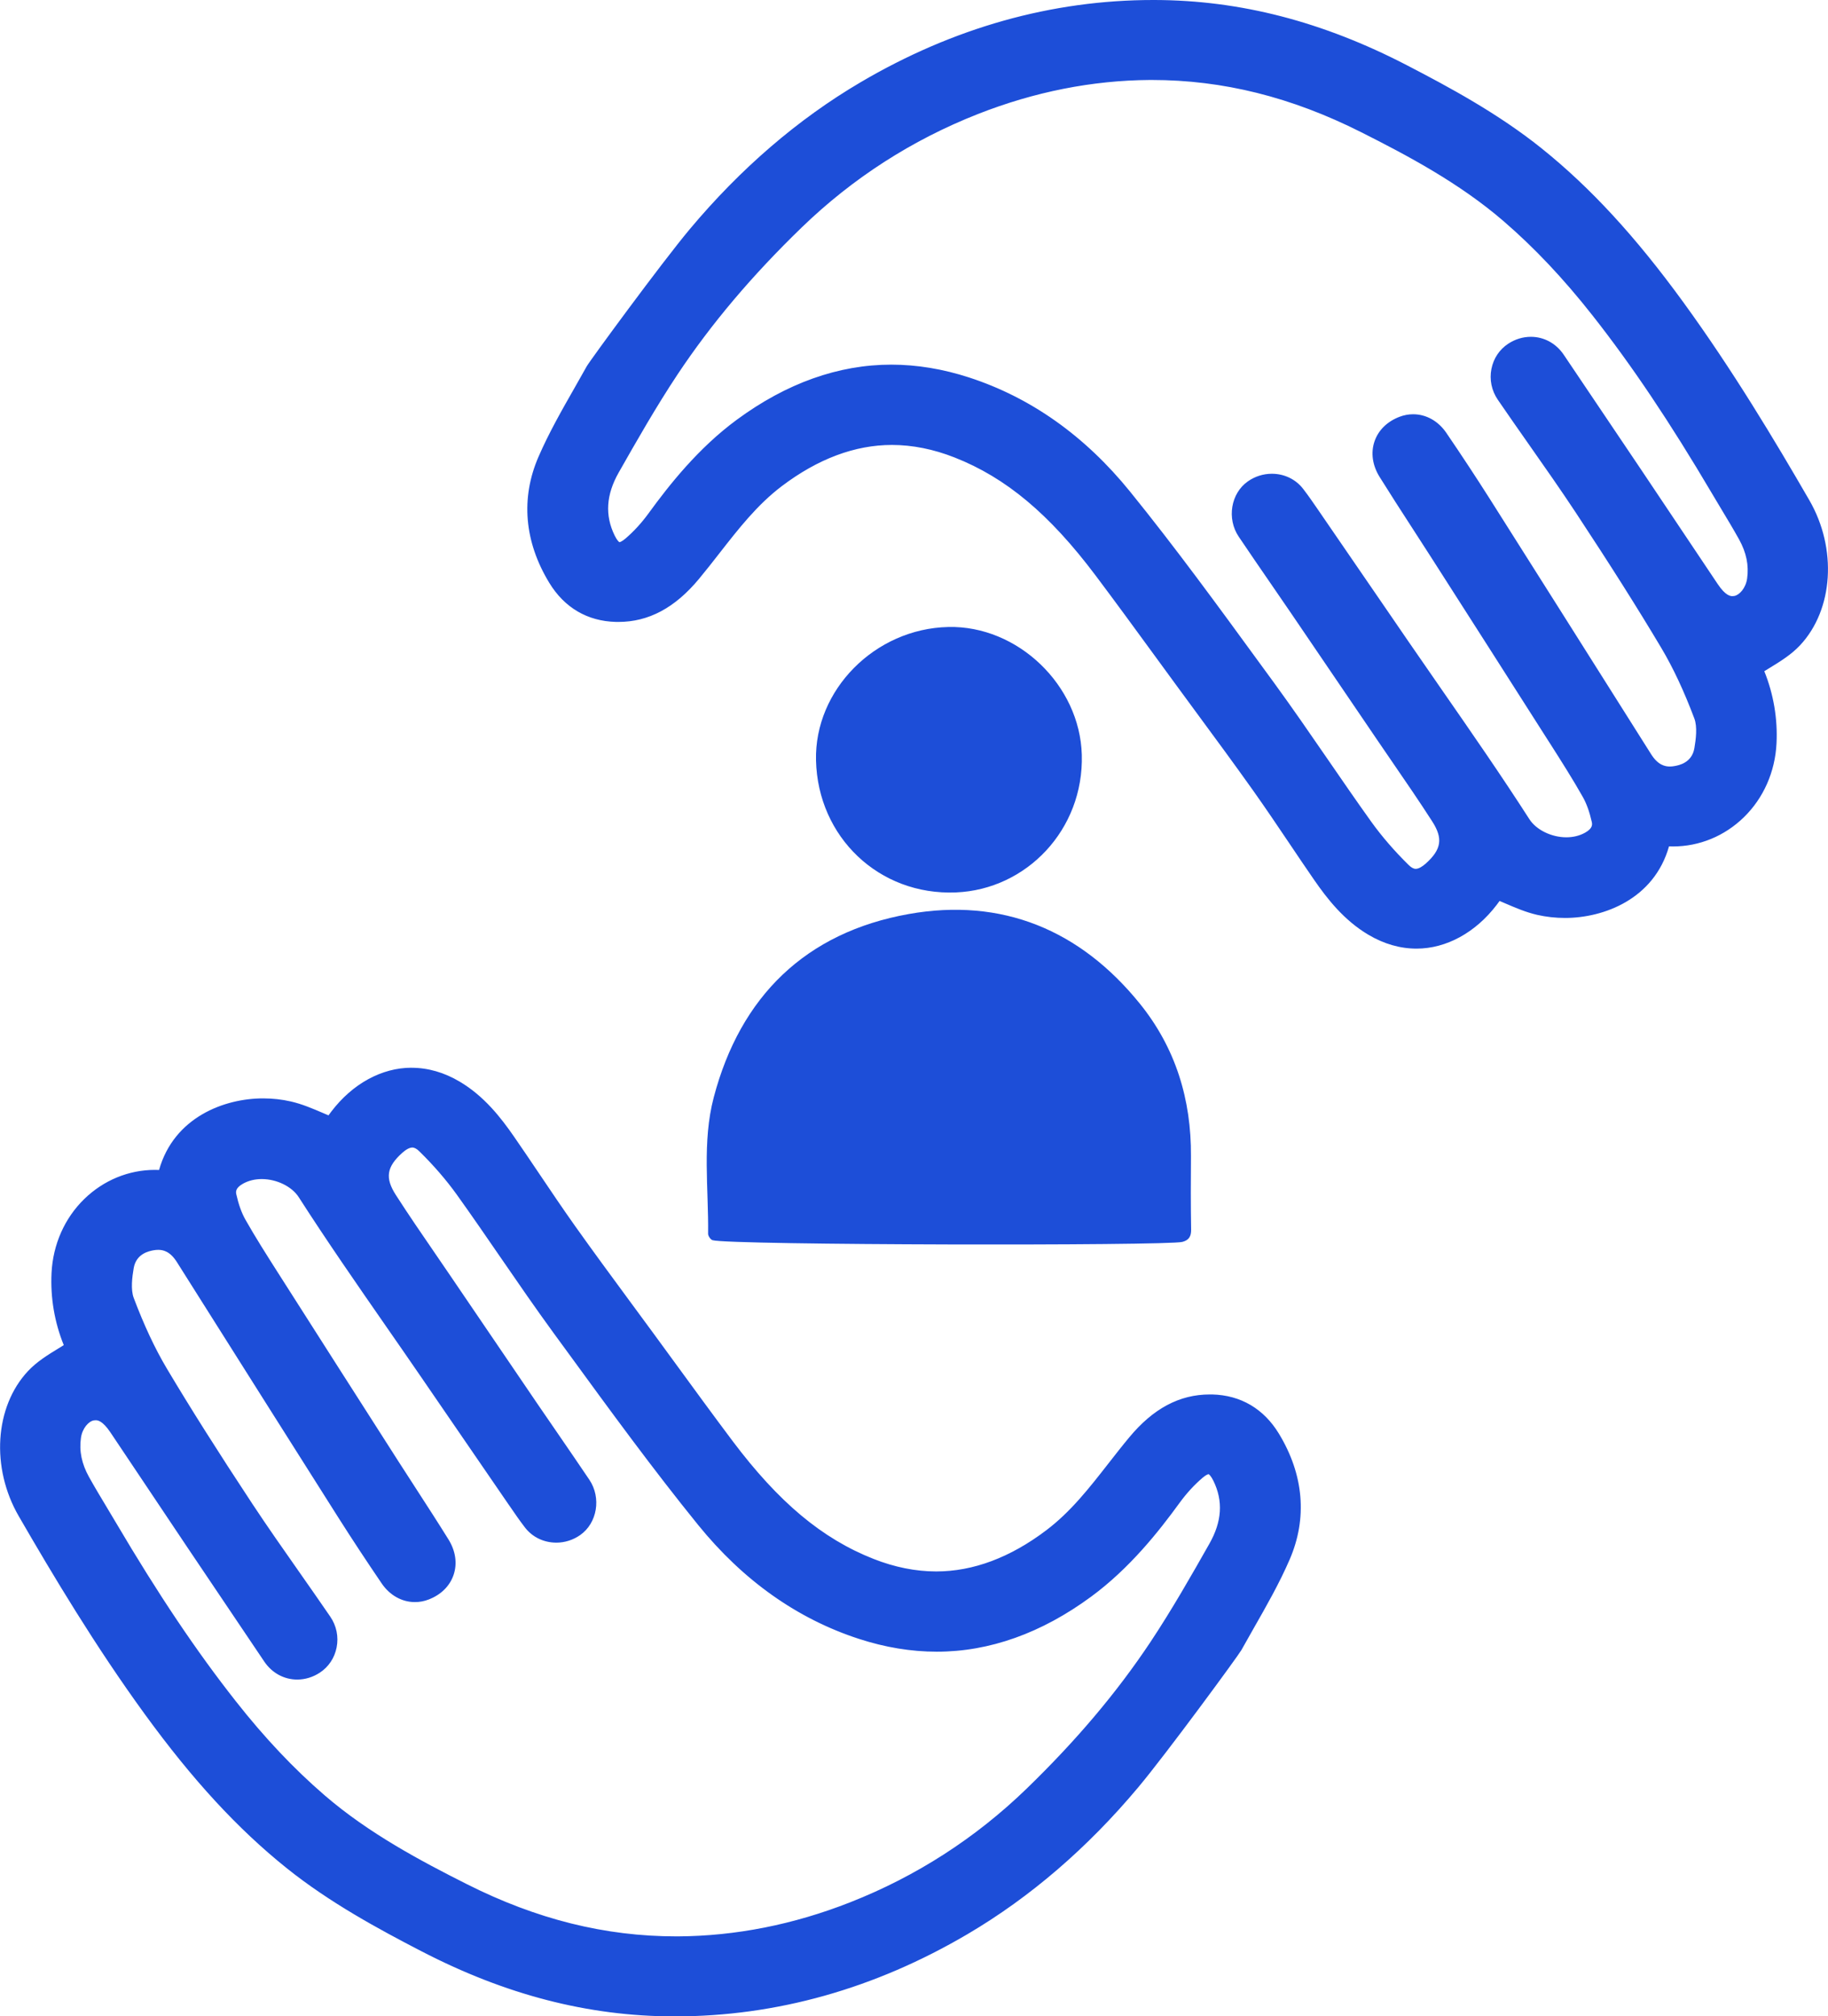 <svg width="78" height="86" viewBox="0 0 78 86" fill="none" xmlns="http://www.w3.org/2000/svg">
<g clip-path="url(#clip0_1660_8242)">
<path d="M60.444 40.183C59.792 40.183 59.146 39.995 58.526 39.626C57.537 39.038 56.848 38.155 56.304 37.368C55.941 36.844 55.579 36.307 55.229 35.787C54.735 35.054 54.225 34.296 53.705 33.565C52.92 32.459 52.101 31.348 51.309 30.274C51.011 29.869 50.712 29.463 50.414 29.057C50.099 28.627 49.785 28.196 49.469 27.764C48.655 26.648 47.813 25.495 46.969 24.374C44.969 21.715 43.079 20.136 40.838 19.255C39.903 18.887 38.968 18.7 38.059 18.7C36.418 18.7 34.777 19.312 33.186 20.517C32.114 21.329 31.28 22.398 30.474 23.432C30.195 23.79 29.905 24.159 29.61 24.516C28.628 25.698 27.604 26.249 26.386 26.249C26.354 26.249 26.321 26.249 26.288 26.248C25.173 26.22 24.27 25.688 23.676 24.711C22.661 23.041 22.509 21.272 23.236 19.595C23.672 18.591 24.223 17.625 24.756 16.69C24.93 16.386 25.11 16.071 25.282 15.76C25.377 15.589 28.44 11.396 29.65 9.954C31.795 7.393 34.219 5.307 36.855 3.755C40.77 1.449 44.928 0.28 49.21 0.28H49.274C52.87 0.289 56.345 1.189 59.899 3.03C61.7 3.964 63.776 5.082 65.603 6.547C67.668 8.202 69.573 10.27 71.599 13.054C73.7 15.941 75.489 18.932 76.961 21.476C78.096 23.435 77.947 25.898 76.608 27.33C76.258 27.705 75.822 27.972 75.36 28.254C75.219 28.34 75.075 28.429 74.933 28.521C75.375 29.516 75.578 30.608 75.524 31.695C75.409 34.011 73.592 35.825 71.388 35.825C71.331 35.825 71.274 35.824 71.216 35.821C71.201 35.821 71.186 35.82 71.172 35.82C71.04 35.82 71.005 35.82 70.949 36.019C70.691 36.937 70.12 37.689 69.3 38.195C68.587 38.633 67.692 38.876 66.78 38.876C66.395 38.876 66.015 38.834 65.653 38.75C65.196 38.645 64.77 38.462 64.319 38.268C64.178 38.208 64.034 38.146 63.887 38.086C63.817 38.187 63.736 38.303 63.648 38.418C62.795 39.54 61.627 40.183 60.444 40.183ZM38.033 15.833C39.092 15.833 40.181 16.013 41.27 16.367C43.849 17.206 46.114 18.812 48 21.14C49.926 23.516 51.759 26.028 53.532 28.457L54.141 29.291C54.922 30.36 55.684 31.468 56.421 32.538C57.025 33.416 57.649 34.323 58.279 35.202C58.739 35.844 59.289 36.48 59.913 37.094C60.079 37.257 60.241 37.336 60.409 37.336C60.597 37.336 60.805 37.235 61.027 37.037C61.806 36.338 61.896 35.734 61.349 34.882C60.809 34.041 60.231 33.202 59.674 32.389C59.444 32.054 59.213 31.719 58.985 31.383L58.7 30.963C57.575 29.306 56.449 27.65 55.32 25.994C55.031 25.57 54.739 25.147 54.448 24.724C53.999 24.073 53.535 23.398 53.086 22.73C52.653 22.087 52.801 21.183 53.407 20.758C53.663 20.579 53.962 20.485 54.27 20.485C54.715 20.485 55.12 20.68 55.384 21.022C55.606 21.31 55.813 21.613 56.014 21.904L56.093 22.02C57.113 23.504 58.132 24.989 59.151 26.474L59.832 27.466C60.319 28.175 60.819 28.894 61.301 29.59C62.542 31.378 63.826 33.226 65.022 35.089C65.362 35.62 66.108 35.991 66.835 35.991C67.178 35.991 67.493 35.913 67.771 35.758C68.298 35.464 68.218 35.106 68.191 34.988C68.089 34.538 67.951 34.155 67.78 33.852C67.344 33.081 66.857 32.317 66.387 31.579L66.277 31.407C64.638 28.834 62.966 26.221 61.349 23.694L61.266 23.562C61.011 23.165 60.754 22.769 60.498 22.372C60.036 21.661 59.561 20.925 59.105 20.192C58.845 19.774 58.777 19.321 58.913 18.919C59.047 18.521 59.367 18.208 59.814 18.037C59.971 17.978 60.134 17.947 60.298 17.947C60.761 17.947 61.192 18.191 61.482 18.617C62.127 19.562 62.749 20.507 63.33 21.424C65.329 24.575 67.353 27.784 69.313 30.887L70.217 32.319C70.495 32.758 70.833 32.972 71.252 32.972C71.332 32.972 71.415 32.964 71.499 32.948C71.926 32.871 72.46 32.635 72.576 31.953C72.644 31.55 72.717 30.964 72.56 30.546C72.112 29.357 71.642 28.357 71.124 27.487C70.105 25.775 68.98 23.994 67.476 21.715C66.826 20.73 66.136 19.748 65.469 18.797C65.033 18.175 64.581 17.532 64.144 16.894C63.919 16.566 63.838 16.172 63.915 15.787C63.988 15.414 64.2 15.097 64.509 14.893C64.757 14.73 65.038 14.645 65.321 14.645C65.79 14.645 66.218 14.879 66.494 15.287C68.683 18.527 70.892 21.816 73.059 25.06C73.444 25.637 73.736 25.704 73.922 25.704C73.964 25.704 74.007 25.7 74.051 25.693C74.423 25.628 74.757 25.207 74.827 24.715C74.915 24.098 74.788 23.478 74.451 22.871C74.207 22.431 73.942 21.99 73.685 21.564C73.555 21.348 73.426 21.133 73.298 20.916C71.485 17.845 69.852 15.413 68.159 13.264C66.919 11.689 65.667 10.365 64.334 9.216C62.422 7.567 60.169 6.375 58.208 5.388C55.191 3.87 52.226 3.131 49.146 3.131H49.063C46.572 3.148 44.068 3.643 41.622 4.605C38.773 5.725 36.214 7.372 34.012 9.502C31.873 11.571 30.129 13.635 28.681 15.811C27.75 17.21 26.902 18.703 26.154 20.02C25.568 21.052 25.51 22.015 25.976 22.965C26.119 23.258 26.272 23.407 26.427 23.407C26.547 23.407 26.7 23.329 26.872 23.183C27.242 22.867 27.585 22.494 27.892 22.071C28.775 20.859 29.995 19.314 31.607 18.129C33.676 16.606 35.838 15.833 38.031 15.833H38.033Z" fill="#1D4ED8"/>
<path d="M49.21 0.559C49.231 0.559 49.252 0.559 49.273 0.559C53.003 0.569 56.475 1.571 59.77 3.278C61.745 4.301 63.686 5.367 65.427 6.765C67.736 8.617 69.64 10.838 71.372 13.217C73.329 15.906 75.055 18.741 76.719 21.615C77.759 23.413 77.691 25.761 76.402 27.139C75.925 27.651 75.239 27.967 74.577 28.421C75.044 29.38 75.304 30.496 75.244 31.681C75.131 33.945 73.367 35.545 71.388 35.545C71.335 35.545 71.281 35.544 71.228 35.542C71.208 35.542 71.19 35.541 71.171 35.541C70.901 35.541 70.764 35.638 70.678 35.943C70.162 37.776 68.423 38.596 66.779 38.596C66.415 38.596 66.055 38.556 65.715 38.478C65.076 38.332 64.478 38.014 63.782 37.744C63.702 37.858 63.569 38.059 63.424 38.25C62.66 39.254 61.601 39.903 60.443 39.903C59.868 39.903 59.269 39.743 58.667 39.385C57.77 38.851 57.118 38.055 56.533 37.209C55.659 35.945 54.823 34.656 53.934 33.403C52.856 31.884 51.741 30.393 50.64 28.892C49.493 27.327 48.359 25.754 47.193 24.205C45.52 21.981 43.587 20.035 40.941 18.994C39.952 18.605 38.992 18.42 38.058 18.42C36.281 18.42 34.604 19.091 33.016 20.294C31.54 21.412 30.55 22.944 29.393 24.337C28.613 25.276 27.676 25.969 26.385 25.969C26.355 25.969 26.325 25.969 26.293 25.968C25.238 25.942 24.444 25.44 23.913 24.565C22.977 23.025 22.774 21.359 23.491 19.706C24.062 18.388 24.826 17.155 25.525 15.896C25.602 15.757 28.627 11.607 29.861 10.133C31.899 7.701 34.248 5.612 36.995 3.996C40.763 1.777 44.818 0.559 49.21 0.559ZM26.428 23.687C26.617 23.687 26.825 23.592 27.053 23.396C27.451 23.057 27.812 22.659 28.119 22.236C29.175 20.786 30.317 19.425 31.773 18.354C33.732 16.913 35.811 16.113 38.032 16.113C39.051 16.113 40.1 16.281 41.182 16.633C43.865 17.505 46.042 19.169 47.782 21.316C49.92 23.953 51.91 26.714 53.914 29.456C55.332 31.397 56.65 33.411 58.051 35.366C58.544 36.054 59.112 36.7 59.716 37.294C59.94 37.514 60.173 37.616 60.409 37.616C60.676 37.616 60.947 37.485 61.214 37.245C62.075 36.473 62.215 35.711 61.585 34.732C60.822 33.546 60.008 32.392 59.216 31.226C57.996 29.429 56.775 27.633 55.552 25.838C54.809 24.749 54.054 23.668 53.319 22.575C52.967 22.051 53.096 21.317 53.568 20.987C53.781 20.837 54.028 20.765 54.27 20.765C54.611 20.765 54.943 20.91 55.161 21.193C55.407 21.513 55.633 21.847 55.861 22.18C57.109 23.994 58.355 25.81 59.601 27.625C61.338 30.157 63.127 32.658 64.785 35.241C65.173 35.844 65.999 36.271 66.835 36.271C67.202 36.271 67.572 36.189 67.906 36.003C68.327 35.769 68.571 35.407 68.463 34.928C68.37 34.511 68.233 34.086 68.022 33.715C67.549 32.878 67.029 32.068 66.512 31.257C64.845 28.639 63.173 26.026 61.501 23.412C60.782 22.29 60.045 21.178 59.342 20.046C58.896 19.327 59.157 18.588 59.913 18.299C60.039 18.251 60.168 18.227 60.297 18.227C60.653 18.227 61.002 18.412 61.25 18.774C61.879 19.697 62.494 20.63 63.093 21.572C65.394 25.201 67.686 28.835 69.979 32.468C70.304 32.982 70.731 33.251 71.251 33.251C71.347 33.251 71.446 33.242 71.548 33.223C72.244 33.097 72.733 32.688 72.85 32C72.936 31.493 72.993 30.906 72.82 30.447C72.418 29.38 71.947 28.322 71.363 27.343C70.197 25.385 68.963 23.464 67.708 21.561C66.632 19.93 65.478 18.35 64.374 16.736C63.999 16.188 64.15 15.462 64.661 15.126C64.868 14.99 65.095 14.923 65.319 14.923C65.678 14.923 66.026 15.097 66.26 15.442C68.457 18.694 70.645 21.952 72.824 25.215C73.157 25.714 73.505 25.982 73.919 25.982C73.977 25.982 74.036 25.977 74.097 25.966C74.585 25.882 75.014 25.37 75.102 24.753C75.204 24.034 75.04 23.359 74.694 22.735C74.325 22.072 73.922 21.427 73.537 20.773C71.966 18.113 70.292 15.521 68.376 13.091C67.212 11.613 65.942 10.235 64.514 9.003C62.651 7.397 60.513 6.237 58.331 5.137C55.437 3.68 52.395 2.85 49.144 2.85C49.116 2.85 49.088 2.85 49.06 2.85C46.45 2.867 43.941 3.391 41.517 4.344C38.618 5.484 36.049 7.138 33.814 9.3C31.812 11.238 29.988 13.337 28.445 15.655C27.535 17.022 26.72 18.452 25.908 19.881C25.329 20.9 25.18 21.981 25.721 23.086C25.913 23.479 26.146 23.684 26.424 23.684M49.21 0C44.877 0 40.671 1.183 36.71 3.515C34.047 5.082 31.598 7.189 29.432 9.775C28.241 11.195 25.167 15.387 25.035 15.625C24.863 15.934 24.684 16.248 24.511 16.552C23.974 17.493 23.419 18.466 22.977 19.484C22.212 21.247 22.371 23.105 23.435 24.855C24.081 25.918 25.064 26.496 26.279 26.526C26.314 26.526 26.35 26.527 26.385 26.527C27.675 26.527 28.799 25.927 29.824 24.693C30.123 24.334 30.413 23.962 30.694 23.602C31.526 22.537 32.312 21.53 33.354 20.739C34.896 19.571 36.48 18.978 38.058 18.978C38.932 18.978 39.833 19.158 40.735 19.514C42.924 20.375 44.777 21.925 46.744 24.54C47.586 25.66 48.428 26.812 49.241 27.926C49.556 28.359 49.871 28.79 50.188 29.221C50.487 29.63 50.789 30.038 51.089 30.447C51.879 31.518 52.694 32.626 53.476 33.726C53.993 34.455 54.503 35.21 54.995 35.941C55.345 36.462 55.708 37.001 56.072 37.527C56.633 38.338 57.346 39.25 58.381 39.865C59.046 40.261 59.74 40.461 60.443 40.461C61.714 40.461 62.964 39.777 63.87 38.586C63.91 38.534 63.948 38.481 63.986 38.428C64.06 38.46 64.135 38.492 64.208 38.523C64.671 38.722 65.108 38.91 65.59 39.021C65.972 39.108 66.373 39.153 66.779 39.153C68.427 39.153 70.578 38.353 71.216 36.1C71.273 36.102 71.332 36.103 71.388 36.103C72.511 36.103 73.582 35.663 74.406 34.862C75.246 34.045 75.743 32.925 75.803 31.708C75.856 30.658 75.676 29.603 75.282 28.629C75.356 28.582 75.432 28.537 75.506 28.491C75.963 28.212 76.435 27.922 76.811 27.519C78.232 25.999 78.397 23.397 77.203 21.334C75.727 18.783 73.932 15.785 71.824 12.887C69.783 10.083 67.862 7.998 65.777 6.326C63.93 4.845 61.84 3.719 60.027 2.78C56.434 0.919 52.916 0.01 49.275 0H49.21ZM26.432 23.127C26.414 23.117 26.335 23.06 26.228 22.843C25.806 21.982 25.862 21.104 26.398 20.158C27.144 18.846 27.989 17.358 28.914 15.966C30.351 13.807 32.082 11.759 34.207 9.703C36.382 7.599 38.911 5.972 41.725 4.865C44.138 3.916 46.608 3.427 49.066 3.411H49.146C52.182 3.411 55.105 4.14 58.081 5.639C60.028 6.619 62.263 7.8 64.151 9.428C65.47 10.565 66.71 11.878 67.939 13.438C69.624 15.577 71.249 17.998 73.056 21.059C73.186 21.278 73.318 21.499 73.446 21.712C73.701 22.136 73.964 22.573 74.206 23.008C74.516 23.568 74.629 24.114 74.549 24.676C74.491 25.086 74.22 25.381 74.002 25.419C73.974 25.423 73.946 25.426 73.921 25.426C73.851 25.426 73.637 25.426 73.291 24.907C71.123 21.66 68.914 18.371 66.725 15.132C66.397 14.646 65.885 14.366 65.32 14.366C64.982 14.366 64.649 14.468 64.355 14.661C63.982 14.905 63.728 15.286 63.639 15.733C63.548 16.193 63.645 16.661 63.913 17.053C64.35 17.692 64.801 18.335 65.238 18.958C65.904 19.907 66.594 20.889 67.242 21.87C68.722 24.114 69.879 25.944 70.884 27.631C71.393 28.486 71.855 29.473 72.297 30.646C72.431 31 72.363 31.536 72.299 31.909C72.192 32.541 71.633 32.642 71.449 32.675C71.381 32.688 71.315 32.694 71.252 32.694C71.052 32.694 70.75 32.64 70.454 32.171L69.537 30.719C67.582 27.623 65.561 24.421 63.567 21.275C62.984 20.358 62.361 19.41 61.713 18.461C61.37 17.958 60.854 17.669 60.298 17.669C60.1 17.669 59.903 17.706 59.715 17.778C59.188 17.98 58.809 18.353 58.648 18.832C58.485 19.315 58.562 19.852 58.867 20.342C59.325 21.077 59.801 21.814 60.263 22.526C60.515 22.916 60.776 23.318 61.03 23.715L61.143 23.891C62.75 26.402 64.412 29 66.041 31.558L66.153 31.732C66.621 32.467 67.105 33.227 67.537 33.991C67.695 34.27 67.824 34.627 67.919 35.051C67.94 35.146 67.981 35.324 67.635 35.516C67.399 35.647 67.129 35.713 66.835 35.713C66.199 35.713 65.55 35.395 65.258 34.94C64.058 33.072 62.773 31.222 61.531 29.433C61.049 28.738 60.55 28.02 60.063 27.311L59.388 26.326C58.367 24.838 57.346 23.351 56.324 21.864L56.247 21.751C56.043 21.455 55.834 21.149 55.606 20.853C55.289 20.442 54.802 20.207 54.27 20.207C53.904 20.207 53.55 20.319 53.247 20.531C52.518 21.041 52.339 22.12 52.854 22.888C53.303 23.556 53.767 24.229 54.214 24.879C54.502 25.297 54.8 25.728 55.089 26.154C56.181 27.757 57.29 29.389 58.362 30.967L58.752 31.541C58.981 31.877 59.212 32.212 59.441 32.548C59.998 33.359 60.574 34.197 61.112 35.035C61.579 35.761 61.507 36.231 60.839 36.831C60.675 36.978 60.522 37.058 60.408 37.058C60.318 37.058 60.218 37.004 60.108 36.896C59.495 36.294 58.956 35.669 58.505 35.041C57.876 34.163 57.253 33.257 56.65 32.381C55.912 31.309 55.148 30.199 54.366 29.127C54.162 28.85 53.96 28.571 53.756 28.293C51.981 25.86 50.147 23.346 48.216 20.964C46.294 18.593 43.985 16.957 41.353 16.101C40.236 15.737 39.118 15.553 38.03 15.553C35.776 15.553 33.558 16.344 31.439 17.903C29.796 19.112 28.559 20.678 27.665 21.907C27.37 22.311 27.041 22.669 26.688 22.971C26.532 23.104 26.449 23.123 26.43 23.126L26.432 23.127Z" fill="#1D4ED8"/>
<path d="M28.726 85.721C25.13 85.711 21.655 84.811 18.101 82.97C16.3 82.036 14.224 80.918 12.397 79.453C10.332 77.798 8.427 75.73 6.402 72.946C4.301 70.06 2.511 67.068 1.039 64.524C-0.096 62.565 0.053 60.102 1.392 58.67C1.742 58.295 2.178 58.028 2.64 57.746C2.781 57.66 2.925 57.572 3.067 57.479C2.625 56.484 2.422 55.392 2.476 54.305C2.591 51.989 4.408 50.175 6.612 50.175C6.669 50.175 6.726 50.176 6.784 50.179C6.799 50.179 6.814 50.18 6.828 50.18C6.96 50.18 6.995 50.18 7.051 49.981C7.31 49.063 7.88 48.311 8.7 47.805C9.413 47.367 10.308 47.124 11.22 47.124C11.605 47.124 11.985 47.166 12.347 47.25C12.804 47.355 13.23 47.538 13.681 47.732C13.822 47.792 13.967 47.854 14.114 47.914C14.184 47.813 14.265 47.697 14.353 47.582C15.206 46.46 16.373 45.817 17.557 45.817C18.209 45.817 18.855 46.005 19.475 46.374C20.463 46.962 21.153 47.845 21.697 48.632C22.06 49.156 22.422 49.694 22.772 50.213C23.266 50.946 23.776 51.704 24.295 52.435C25.08 53.54 25.897 54.65 26.689 55.723C26.988 56.129 27.288 56.536 27.586 56.944C27.902 57.373 28.215 57.803 28.53 58.234C29.345 59.351 30.187 60.505 31.032 61.627C33.031 64.286 34.922 65.864 37.163 66.746C38.098 67.114 39.033 67.301 39.942 67.301C41.583 67.301 43.224 66.689 44.815 65.484C45.887 64.672 46.72 63.603 47.527 62.57C47.806 62.212 48.096 61.843 48.391 61.486C49.373 60.304 50.397 59.753 51.615 59.753C51.647 59.753 51.68 59.753 51.714 59.754C52.829 59.782 53.732 60.314 54.325 61.291C55.341 62.961 55.493 64.73 54.766 66.407C54.33 67.411 53.779 68.377 53.246 69.312C53.072 69.616 52.892 69.931 52.719 70.242C52.625 70.413 49.562 74.605 48.352 76.048C46.207 78.61 43.782 80.695 41.147 82.247C37.23 84.553 33.072 85.723 28.79 85.723H28.726V85.721ZM4.076 60.295C4.034 60.295 3.991 60.299 3.947 60.306C3.575 60.372 3.241 60.792 3.171 61.285C3.083 61.901 3.21 62.521 3.547 63.128C3.791 63.567 4.056 64.007 4.312 64.432C4.443 64.648 4.573 64.865 4.701 65.082C6.514 68.155 8.148 70.586 9.84 72.734C11.081 74.309 12.332 75.634 13.665 76.782C15.577 78.431 17.83 79.623 19.792 80.61C22.809 82.129 25.772 82.867 28.853 82.867H28.936C31.427 82.85 33.931 82.355 36.377 81.394C39.226 80.273 41.785 78.626 43.987 76.496C46.126 74.427 47.87 72.363 49.318 70.187C50.249 68.788 51.097 67.296 51.845 65.978C52.431 64.946 52.489 63.983 52.023 63.033C51.88 62.74 51.727 62.592 51.573 62.592C51.453 62.592 51.3 62.669 51.128 62.815C50.758 63.131 50.414 63.505 50.108 63.927C49.225 65.139 48.005 66.684 46.394 67.871C44.324 69.394 42.163 70.166 39.969 70.166C38.91 70.166 37.821 69.986 36.732 69.632C34.153 68.794 31.888 67.187 30.001 64.859C28.075 62.483 26.242 59.97 24.469 57.54L23.861 56.708C23.08 55.639 22.318 54.532 21.581 53.461C20.978 52.583 20.353 51.676 19.724 50.796C19.263 50.155 18.714 49.518 18.09 48.904C17.923 48.742 17.762 48.662 17.594 48.662C17.405 48.662 17.197 48.763 16.976 48.961C16.197 49.66 16.107 50.264 16.653 51.116C17.194 51.957 17.771 52.797 18.329 53.61C18.56 53.945 18.789 54.28 19.018 54.617L19.345 55.096C20.456 56.733 21.568 58.369 22.683 60.004C22.974 60.431 23.268 60.857 23.561 61.284C24.008 61.932 24.47 62.604 24.917 63.269C25.35 63.912 25.202 64.816 24.596 65.241C24.34 65.42 24.042 65.515 23.732 65.515C23.288 65.515 22.882 65.319 22.619 64.977C22.396 64.688 22.188 64.385 21.986 64.091L21.909 63.978C20.878 62.479 19.849 60.979 18.819 59.478L18.17 58.532C17.683 57.822 17.183 57.102 16.7 56.406C15.459 54.619 14.176 52.771 12.98 50.909C12.64 50.378 11.894 50.007 11.167 50.007C10.825 50.007 10.51 50.086 10.231 50.24C9.704 50.533 9.784 50.892 9.811 51.01C9.912 51.461 10.051 51.843 10.222 52.146C10.658 52.917 11.144 53.679 11.614 54.417L11.725 54.592C13.336 57.121 14.98 59.69 16.569 62.174L16.736 62.435C16.99 62.832 17.247 63.227 17.503 63.623C17.963 64.334 18.441 65.071 18.897 65.805C19.157 66.224 19.224 66.676 19.089 67.079C18.955 67.476 18.634 67.789 18.188 67.96C18.031 68.019 17.867 68.05 17.704 68.05C17.241 68.05 16.81 67.806 16.52 67.38C15.874 66.433 15.253 65.49 14.672 64.574C12.673 61.422 10.648 58.213 8.689 55.11L7.785 53.678C7.507 53.238 7.169 53.025 6.75 53.025C6.67 53.025 6.587 53.032 6.502 53.048C6.076 53.125 5.542 53.361 5.426 54.043C5.357 54.447 5.285 55.032 5.442 55.45C5.889 56.639 6.36 57.639 6.877 58.51C7.896 60.222 9.022 62.002 10.526 64.281C11.176 65.265 11.865 66.249 12.533 67.199C12.969 67.821 13.42 68.464 13.857 69.102C14.082 69.43 14.163 69.824 14.086 70.21C14.012 70.582 13.802 70.9 13.492 71.103C13.244 71.266 12.963 71.352 12.68 71.352C12.21 71.352 11.783 71.118 11.507 70.71C9.315 67.465 7.106 64.177 4.942 60.935C4.557 60.359 4.266 60.291 4.079 60.291L4.076 60.295Z" fill="#1D4ED8"/>
<path d="M17.557 46.097C18.132 46.097 18.732 46.257 19.332 46.615C20.23 47.149 20.882 47.945 21.467 48.791C22.341 50.055 23.177 51.344 24.067 52.597C25.144 54.115 26.259 55.607 27.36 57.108C28.506 58.673 29.641 60.246 30.807 61.795C32.48 64.019 34.413 65.965 37.059 67.006C38.048 67.395 39.008 67.58 39.942 67.58C41.719 67.58 43.396 66.909 44.984 65.706C46.46 64.588 47.45 63.056 48.607 61.663C49.387 60.724 50.324 60.031 51.615 60.031C51.645 60.031 51.675 60.031 51.707 60.032C52.761 60.059 53.556 60.56 54.087 61.435C55.023 62.975 55.226 64.641 54.509 66.294C53.938 67.612 53.174 68.845 52.475 70.104C52.398 70.243 49.373 74.393 48.139 75.867C46.101 78.299 43.752 80.388 41.005 82.004C37.237 84.223 33.182 85.441 28.79 85.441C28.769 85.441 28.748 85.441 28.727 85.441C24.997 85.431 21.524 84.428 18.23 82.722C16.255 81.699 14.314 80.632 12.573 79.235C10.264 77.383 8.36 75.162 6.628 72.782C4.671 70.094 2.945 67.259 1.281 64.385C0.241 62.587 0.309 60.239 1.598 58.861C2.075 58.349 2.761 58.033 3.423 57.579C2.956 56.62 2.696 55.504 2.756 54.319C2.869 52.055 4.633 50.455 6.612 50.455C6.665 50.455 6.719 50.456 6.772 50.458C6.792 50.458 6.81 50.459 6.829 50.459C7.099 50.459 7.236 50.362 7.322 50.057C7.838 48.224 9.577 47.404 11.221 47.404C11.585 47.404 11.945 47.444 12.285 47.522C12.924 47.668 13.522 47.986 14.218 48.256C14.298 48.142 14.431 47.941 14.576 47.75C15.339 46.746 16.399 46.097 17.557 46.097ZM23.73 65.236C23.388 65.236 23.056 65.09 22.838 64.808C22.592 64.488 22.366 64.154 22.138 63.821C20.89 62.007 19.644 60.191 18.398 58.375C16.661 55.843 14.872 53.343 13.214 50.76C12.826 50.157 12.001 49.73 11.165 49.73C10.797 49.73 10.428 49.812 10.093 49.998C9.672 50.232 9.428 50.593 9.536 51.073C9.629 51.49 9.767 51.915 9.977 52.286C10.45 53.123 10.97 53.933 11.487 54.744C13.154 57.362 14.826 59.975 16.498 62.589C17.217 63.711 17.954 64.823 18.657 65.955C19.103 66.674 18.843 67.413 18.086 67.702C17.96 67.75 17.831 67.774 17.702 67.774C17.346 67.774 16.997 67.589 16.75 67.227C16.12 66.304 15.505 65.371 14.906 64.428C12.605 60.8 10.313 57.166 8.02 53.533C7.695 53.019 7.268 52.75 6.748 52.75C6.652 52.75 6.553 52.759 6.451 52.778C5.755 52.904 5.266 53.312 5.149 54.001C5.063 54.508 5.006 55.095 5.179 55.554C5.581 56.621 6.053 57.679 6.636 58.658C7.802 60.616 9.036 62.537 10.291 64.44C11.367 66.071 12.521 67.651 13.624 69.265C13.999 69.813 13.848 70.539 13.337 70.875C13.131 71.011 12.903 71.078 12.679 71.078C12.32 71.078 11.972 70.904 11.738 70.559C9.542 67.307 7.353 64.049 5.174 60.786C4.841 60.287 4.493 60.019 4.079 60.019C4.021 60.019 3.962 60.024 3.902 60.035C3.414 60.119 2.984 60.631 2.897 61.248C2.794 61.967 2.958 62.642 3.304 63.266C3.673 63.929 4.076 64.574 4.461 65.228C6.032 67.888 7.706 70.48 9.622 72.91C10.787 74.388 12.057 75.766 13.484 76.998C15.347 78.604 17.485 79.764 19.668 80.864C22.561 82.32 25.603 83.15 28.855 83.15C28.883 83.15 28.911 83.15 28.939 83.15C31.548 83.134 34.057 82.61 36.48 81.657C39.379 80.517 41.948 78.863 44.183 76.701C46.185 74.763 48.009 72.664 49.552 70.346C50.462 68.979 51.278 67.549 52.09 66.12C52.668 65.101 52.818 64.02 52.276 62.915C52.084 62.522 51.851 62.317 51.574 62.317C51.385 62.317 51.177 62.412 50.948 62.607C50.551 62.947 50.19 63.345 49.883 63.768C48.827 65.218 47.685 66.579 46.228 67.65C44.27 69.091 42.191 69.891 39.97 69.891C38.95 69.891 37.902 69.722 36.82 69.371C34.137 68.498 31.96 66.835 30.22 64.688C28.082 62.05 26.092 59.29 24.088 56.548C22.669 54.606 21.352 52.593 19.951 50.638C19.457 49.95 18.89 49.303 18.285 48.71C18.061 48.49 17.829 48.388 17.593 48.388C17.326 48.388 17.055 48.519 16.788 48.758C15.926 49.531 15.787 50.292 16.417 51.272C17.18 52.457 17.993 53.612 18.786 54.778C20.006 56.575 21.227 58.371 22.45 60.166C23.193 61.255 23.948 62.335 24.683 63.429C25.035 63.953 24.905 64.687 24.434 65.016C24.22 65.166 23.974 65.239 23.732 65.239M17.559 45.541C16.288 45.541 15.039 46.224 14.133 47.416C14.093 47.468 14.055 47.521 14.017 47.573C13.943 47.542 13.868 47.51 13.795 47.478C13.332 47.28 12.895 47.092 12.413 46.981C12.03 46.893 11.63 46.849 11.224 46.849C9.575 46.849 7.425 47.649 6.787 49.902C6.73 49.899 6.671 49.898 6.614 49.898C5.492 49.898 4.42 50.339 3.596 51.14C2.757 51.957 2.26 53.077 2.199 54.294C2.147 55.344 2.326 56.399 2.721 57.373C2.646 57.42 2.571 57.465 2.497 57.511C2.04 57.79 1.568 58.08 1.192 58.483C-0.23 60.003 -0.395 62.605 0.8 64.668C2.276 67.219 4.07 70.217 6.179 73.115C8.219 75.919 10.141 78.004 12.226 79.676C14.073 81.157 16.163 82.283 17.976 83.222C21.57 85.084 25.088 85.994 28.73 86.004H28.795C33.128 86.004 37.333 84.822 41.295 82.489C43.958 80.921 46.407 78.815 48.572 76.229C49.763 74.809 52.838 70.617 52.97 70.379C53.141 70.07 53.32 69.756 53.494 69.451C54.031 68.51 54.587 67.538 55.028 66.52C55.792 64.756 55.634 62.899 54.57 61.149C53.924 60.086 52.941 59.508 51.726 59.477C51.69 59.477 51.655 59.477 51.619 59.477C50.33 59.477 49.205 60.076 48.181 61.311C47.882 61.67 47.592 62.042 47.311 62.401C46.478 63.468 45.693 64.475 44.65 65.265C43.109 66.433 41.525 67.026 39.946 67.026C39.073 67.026 38.172 66.846 37.27 66.49C35.081 65.628 33.227 64.078 31.26 61.464C30.419 60.344 29.577 59.191 28.764 58.077C28.449 57.645 28.133 57.214 27.817 56.782C27.517 56.374 27.216 55.966 26.915 55.557C26.126 54.485 25.31 53.379 24.528 52.278C24.011 51.549 23.502 50.794 23.009 50.062C22.658 49.542 22.296 49.003 21.931 48.477C21.37 47.666 20.658 46.754 19.623 46.139C18.957 45.743 18.264 45.543 17.56 45.543L17.559 45.541ZM23.732 65.798C24.099 65.798 24.453 65.686 24.756 65.474C25.485 64.963 25.664 63.885 25.149 63.117C24.699 62.448 24.235 61.775 23.788 61.123C23.5 60.706 23.203 60.276 22.914 59.85C21.821 58.247 20.713 56.615 19.64 55.037L19.25 54.463C19.022 54.127 18.791 53.79 18.561 53.455C18.004 52.645 17.428 51.805 16.89 50.968C16.423 50.242 16.495 49.772 17.163 49.172C17.327 49.025 17.48 48.945 17.594 48.945C17.684 48.945 17.784 48.999 17.893 49.107C18.507 49.708 19.046 50.334 19.497 50.962C20.126 51.84 20.749 52.746 21.352 53.623C22.09 54.695 22.853 55.804 23.636 56.876C23.84 57.154 24.042 57.432 24.246 57.71C26.02 60.142 27.855 62.657 29.785 65.038C31.707 67.409 34.016 69.045 36.648 69.901C37.764 70.265 38.882 70.449 39.971 70.449C42.225 70.449 44.443 69.658 46.562 68.099C48.205 66.89 49.442 65.324 50.336 64.095C50.631 63.691 50.959 63.333 51.313 63.031C51.469 62.898 51.552 62.878 51.571 62.876C51.589 62.886 51.668 62.943 51.775 63.16C52.197 64.02 52.141 64.899 51.604 65.844C50.859 67.157 50.014 68.645 49.089 70.036C47.651 72.196 45.919 74.244 43.796 76.3C41.621 78.403 39.092 80.031 36.278 81.137C33.865 82.087 31.395 82.576 28.937 82.591H28.856C25.821 82.591 22.898 81.863 19.921 80.364C17.975 79.384 15.74 78.203 13.852 76.575C12.533 75.437 11.293 74.126 10.064 72.564C8.379 70.426 6.753 68.005 4.947 64.944C4.817 64.725 4.685 64.504 4.557 64.291C4.302 63.867 4.039 63.429 3.797 62.995C3.486 62.435 3.373 61.889 3.454 61.327C3.512 60.917 3.783 60.622 4 60.584C4.029 60.579 4.056 60.577 4.082 60.577C4.152 60.577 4.365 60.577 4.712 61.096C6.88 64.343 9.089 67.632 11.277 70.871C11.606 71.357 12.118 71.637 12.683 71.637C13.021 71.637 13.354 71.535 13.648 71.342C14.021 71.097 14.275 70.716 14.363 70.27C14.455 69.81 14.358 69.341 14.09 68.95C13.652 68.311 13.202 67.668 12.765 67.045C12.099 66.096 11.409 65.113 10.761 64.132C9.281 61.889 8.124 60.059 7.119 58.372C6.61 57.517 6.148 56.53 5.705 55.357C5.572 55.002 5.64 54.467 5.704 54.094C5.811 53.462 6.37 53.361 6.554 53.327C6.622 53.315 6.688 53.309 6.751 53.309C6.951 53.309 7.253 53.363 7.548 53.831L8.457 55.271C10.415 58.371 12.439 61.577 14.436 64.727C15.018 65.644 15.642 66.591 16.289 67.541C16.633 68.044 17.149 68.333 17.705 68.333C17.903 68.333 18.1 68.296 18.288 68.224C18.815 68.022 19.194 67.649 19.355 67.17C19.518 66.687 19.441 66.15 19.136 65.66C18.679 64.925 18.201 64.188 17.741 63.477C17.489 63.087 17.227 62.685 16.973 62.288L16.85 62.095C15.246 59.589 13.588 56.997 11.963 54.445L11.852 54.271C11.384 53.536 10.899 52.776 10.467 52.012C10.31 51.733 10.181 51.376 10.086 50.952C10.064 50.857 10.024 50.679 10.369 50.487C10.605 50.356 10.875 50.29 11.169 50.29C11.806 50.29 12.455 50.607 12.747 51.063C13.946 52.931 15.231 54.782 16.473 56.571C16.956 57.266 17.455 57.984 17.941 58.693L18.612 59.671C19.635 61.161 20.657 62.651 21.68 64.14L21.759 64.253C21.962 64.55 22.172 64.855 22.399 65.15C22.715 65.561 23.202 65.797 23.733 65.797L23.732 65.798Z" fill="#1D4ED8"/>
<path d="M30.404 52.897C30.319 52.872 30.214 52.718 30.215 52.626C30.238 50.681 29.954 48.707 30.456 46.802C31.593 42.493 34.382 39.769 38.774 38.986C42.753 38.278 46.09 39.66 48.638 42.81C50.163 44.698 50.834 46.894 50.818 49.312C50.81 50.356 50.807 51.401 50.825 52.444C50.83 52.74 50.725 52.899 50.449 52.97C49.779 53.142 31.13 53.112 30.404 52.897Z" fill="#1D4ED8"/>
<path d="M40.459 26.742C43.426 26.675 46.077 29.222 46.16 32.191C46.25 35.39 43.797 37.939 40.792 38.064C37.501 38.201 34.897 35.698 34.819 32.434C34.747 29.426 37.335 26.814 40.459 26.743V26.742Z" fill="#1D4ED8"/>
</g>
<defs>
<clipPath id="clip0_1660_8242">
<rect width="78" height="86" fill="white"/>
</clipPath>
</defs>
</svg>
